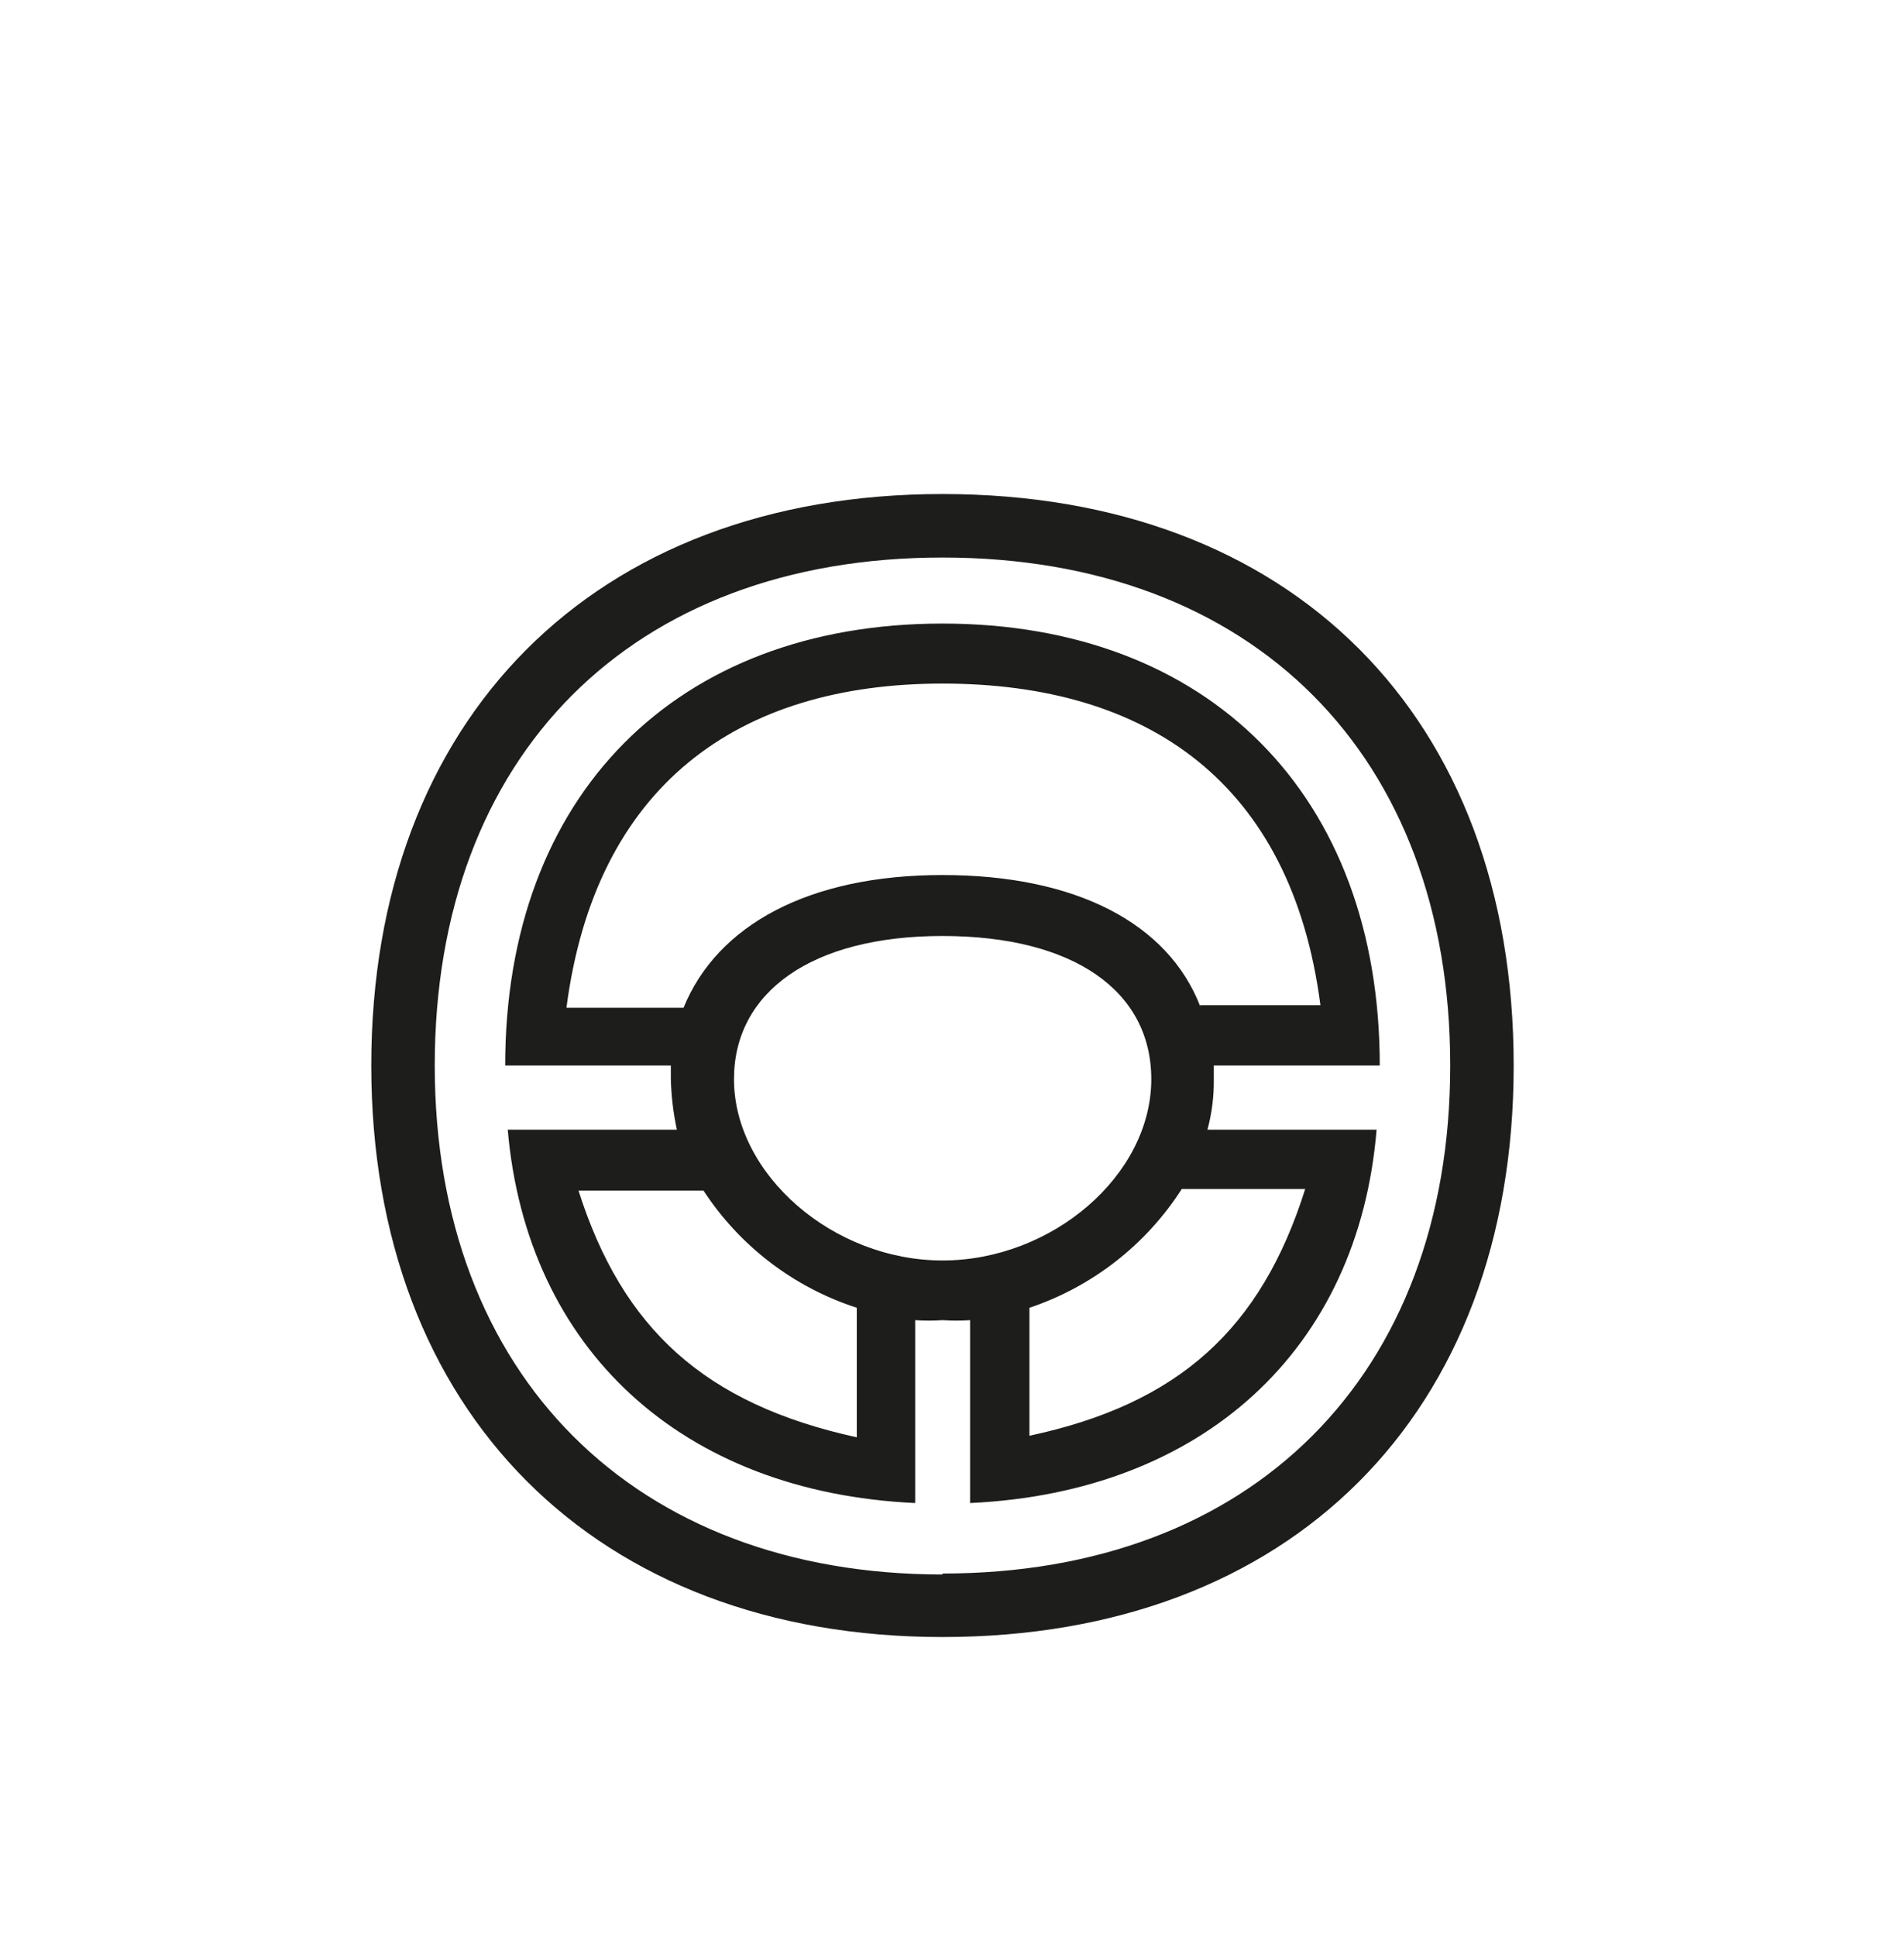 <svg fill="none" height="61" viewBox="0 0 60 61" width="60" xmlns="http://www.w3.org/2000/svg"><path d="m29.7 51.56c-10.94 0-18-7.1-18-18s7-18 18-18 18 7 18 18-7.05 18-18 18zm0-2c9.75 0 16-6.24 16-16s-6.2-16-16-16-16 6.24-16 16 6.3 16.03 16 16.03zm.87-2.25v-5.73c-.29.02-.58.02-.87 0-.286.02-.574.02-.86 0v5.76c-7.35-.34-12.24-4.84-12.84-11.76h5.33c-.113-.523-.176-1.055-.19-1.59v-.43h-5.22c0-8.5 5.38-13.92 13.78-13.92s13.78 5.42 13.78 13.92h-5.23v.43c.007.537-.06 1.072-.2 1.59h5.33c-.57 6.92-5.47 11.42-12.81 11.76zm7.25-15.65h3.79c-.91-7-5.43-10.13-11.91-10.13s-10.94 3.24-11.85 10.21h3.69c1.06-2.6 3.94-4.18 8.16-4.18s7.11 1.53 8.12 4.13zm-10.82 13.61v-4.08c-1.985-.642-3.689-1.944-4.83-3.69h-3.94c1.39 4.36 3.98 6.72 8.77 7.77zm-3.87-11.28c0 3 3.12 5.71 6.57 5.71s6.58-2.68 6.58-5.71c0-2.78-2.45-4.51-6.58-4.51s-6.57 1.77-6.57 4.51zm9.31 11.23c4.7-1 7.3-3.36 8.69-7.77h-3.89c-1.127 1.757-2.821 3.077-4.8 3.74z" fill="#1d1d1b"/></svg>
